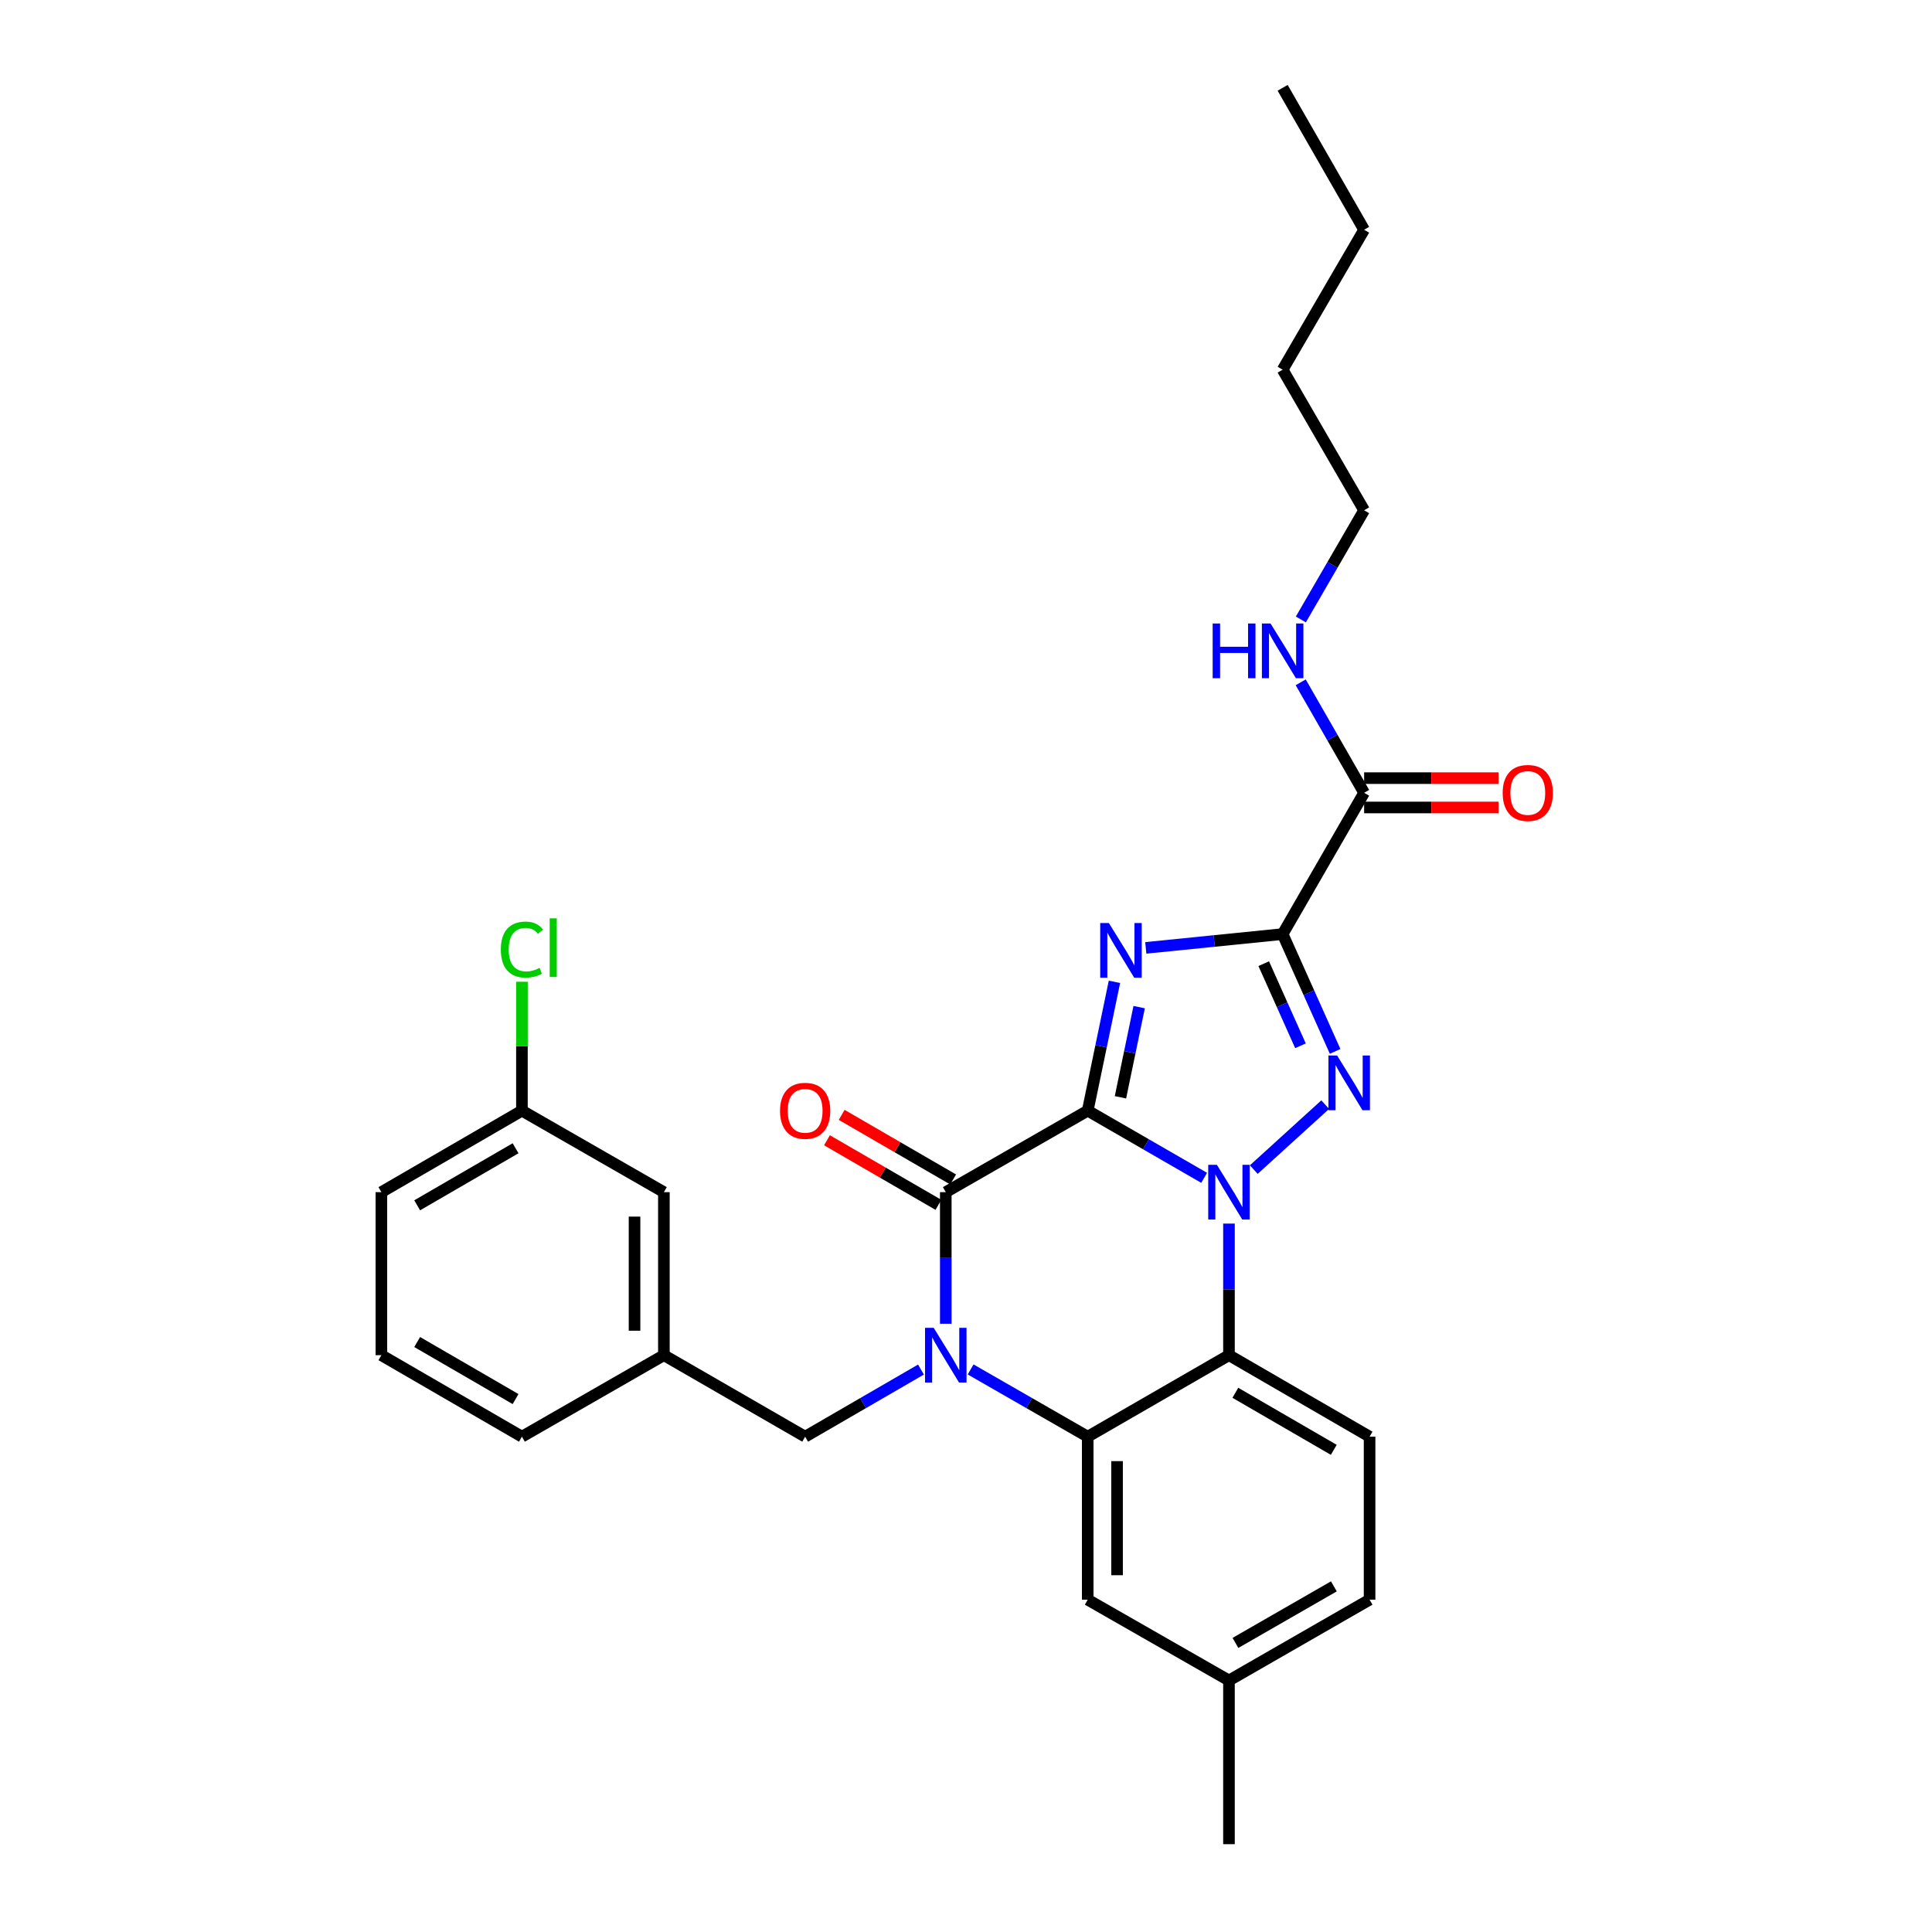 <?xml version='1.0' encoding='iso-8859-1'?>
<svg version='1.1' baseProfile='full'
              xmlns='http://www.w3.org/2000/svg'
                      xmlns:rdkit='http://www.rdkit.org/xml'
                      xmlns:xlink='http://www.w3.org/1999/xlink'
                  xml:space='preserve'
width='1000px' height='1000px' viewBox='0 0 1000 1000'>
<!-- END OF HEADER -->
<rect style='opacity:1.0;fill:#FFFFFF;stroke:none' width='1000' height='1000' x='0' y='0'> </rect>
<path class='bond-0' d='M 563.001,574.875 L 593.131,592.259' style='fill:none;fill-rule:evenodd;stroke:#000000;stroke-width:6px;stroke-linecap:butt;stroke-linejoin:miter;stroke-opacity:1' />
<path class='bond-0' d='M 593.131,592.259 L 623.262,609.643' style='fill:none;fill-rule:evenodd;stroke:#0000FF;stroke-width:6px;stroke-linecap:butt;stroke-linejoin:miter;stroke-opacity:1' />
<path class='bond-1' d='M 563.001,574.875 L 569.918,541.535' style='fill:none;fill-rule:evenodd;stroke:#000000;stroke-width:6px;stroke-linecap:butt;stroke-linejoin:miter;stroke-opacity:1' />
<path class='bond-1' d='M 569.918,541.535 L 576.834,508.196' style='fill:none;fill-rule:evenodd;stroke:#0000FF;stroke-width:6px;stroke-linecap:butt;stroke-linejoin:miter;stroke-opacity:1' />
<path class='bond-1' d='M 579.945,567.958 L 584.787,544.62' style='fill:none;fill-rule:evenodd;stroke:#000000;stroke-width:6px;stroke-linecap:butt;stroke-linejoin:miter;stroke-opacity:1' />
<path class='bond-1' d='M 584.787,544.62 L 589.628,521.282' style='fill:none;fill-rule:evenodd;stroke:#0000FF;stroke-width:6px;stroke-linecap:butt;stroke-linejoin:miter;stroke-opacity:1' />
<path class='bond-5' d='M 563.001,574.875 L 489.535,617.057' style='fill:none;fill-rule:evenodd;stroke:#000000;stroke-width:6px;stroke-linecap:butt;stroke-linejoin:miter;stroke-opacity:1' />
<path class='bond-3' d='M 648.955,605.38 L 685.932,571.757' style='fill:none;fill-rule:evenodd;stroke:#0000FF;stroke-width:6px;stroke-linecap:butt;stroke-linejoin:miter;stroke-opacity:1' />
<path class='bond-6' d='M 636.112,633.327 L 636.112,667.383' style='fill:none;fill-rule:evenodd;stroke:#0000FF;stroke-width:6px;stroke-linecap:butt;stroke-linejoin:miter;stroke-opacity:1' />
<path class='bond-6' d='M 636.112,667.383 L 636.112,701.44' style='fill:none;fill-rule:evenodd;stroke:#000000;stroke-width:6px;stroke-linecap:butt;stroke-linejoin:miter;stroke-opacity:1' />
<path class='bond-2' d='M 593.054,490.623 L 628.474,487.052' style='fill:none;fill-rule:evenodd;stroke:#0000FF;stroke-width:6px;stroke-linecap:butt;stroke-linejoin:miter;stroke-opacity:1' />
<path class='bond-2' d='M 628.474,487.052 L 663.894,483.481' style='fill:none;fill-rule:evenodd;stroke:#000000;stroke-width:6px;stroke-linecap:butt;stroke-linejoin:miter;stroke-opacity:1' />
<path class='bond-8' d='M 663.894,483.481 L 706.068,410.353' style='fill:none;fill-rule:evenodd;stroke:#000000;stroke-width:6px;stroke-linecap:butt;stroke-linejoin:miter;stroke-opacity:1' />
<path class='bond-29' d='M 663.894,483.481 L 677.478,513.843' style='fill:none;fill-rule:evenodd;stroke:#000000;stroke-width:6px;stroke-linecap:butt;stroke-linejoin:miter;stroke-opacity:1' />
<path class='bond-29' d='M 677.478,513.843 L 691.062,544.205' style='fill:none;fill-rule:evenodd;stroke:#0000FF;stroke-width:6px;stroke-linecap:butt;stroke-linejoin:miter;stroke-opacity:1' />
<path class='bond-29' d='M 654.107,498.791 L 663.616,520.045' style='fill:none;fill-rule:evenodd;stroke:#000000;stroke-width:6px;stroke-linecap:butt;stroke-linejoin:miter;stroke-opacity:1' />
<path class='bond-29' d='M 663.616,520.045 L 673.125,541.298' style='fill:none;fill-rule:evenodd;stroke:#0000FF;stroke-width:6px;stroke-linecap:butt;stroke-linejoin:miter;stroke-opacity:1' />
<path class='bond-4' d='M 489.535,685.17 L 489.535,651.114' style='fill:none;fill-rule:evenodd;stroke:#0000FF;stroke-width:6px;stroke-linecap:butt;stroke-linejoin:miter;stroke-opacity:1' />
<path class='bond-4' d='M 489.535,651.114 L 489.535,617.057' style='fill:none;fill-rule:evenodd;stroke:#000000;stroke-width:6px;stroke-linecap:butt;stroke-linejoin:miter;stroke-opacity:1' />
<path class='bond-7' d='M 502.393,708.823 L 532.697,726.223' style='fill:none;fill-rule:evenodd;stroke:#0000FF;stroke-width:6px;stroke-linecap:butt;stroke-linejoin:miter;stroke-opacity:1' />
<path class='bond-7' d='M 532.697,726.223 L 563.001,743.623' style='fill:none;fill-rule:evenodd;stroke:#000000;stroke-width:6px;stroke-linecap:butt;stroke-linejoin:miter;stroke-opacity:1' />
<path class='bond-9' d='M 476.692,708.883 L 446.718,726.253' style='fill:none;fill-rule:evenodd;stroke:#0000FF;stroke-width:6px;stroke-linecap:butt;stroke-linejoin:miter;stroke-opacity:1' />
<path class='bond-9' d='M 446.718,726.253 L 416.744,743.623' style='fill:none;fill-rule:evenodd;stroke:#000000;stroke-width:6px;stroke-linecap:butt;stroke-linejoin:miter;stroke-opacity:1' />
<path class='bond-11' d='M 493.342,610.488 L 464.499,593.773' style='fill:none;fill-rule:evenodd;stroke:#000000;stroke-width:6px;stroke-linecap:butt;stroke-linejoin:miter;stroke-opacity:1' />
<path class='bond-11' d='M 464.499,593.773 L 435.655,577.058' style='fill:none;fill-rule:evenodd;stroke:#FF0000;stroke-width:6px;stroke-linecap:butt;stroke-linejoin:miter;stroke-opacity:1' />
<path class='bond-11' d='M 485.728,623.627 L 456.884,606.912' style='fill:none;fill-rule:evenodd;stroke:#000000;stroke-width:6px;stroke-linecap:butt;stroke-linejoin:miter;stroke-opacity:1' />
<path class='bond-11' d='M 456.884,606.912 L 428.041,590.197' style='fill:none;fill-rule:evenodd;stroke:#FF0000;stroke-width:6px;stroke-linecap:butt;stroke-linejoin:miter;stroke-opacity:1' />
<path class='bond-10' d='M 636.112,701.44 L 708.894,743.623' style='fill:none;fill-rule:evenodd;stroke:#000000;stroke-width:6px;stroke-linecap:butt;stroke-linejoin:miter;stroke-opacity:1' />
<path class='bond-10' d='M 639.415,720.906 L 690.362,750.434' style='fill:none;fill-rule:evenodd;stroke:#000000;stroke-width:6px;stroke-linecap:butt;stroke-linejoin:miter;stroke-opacity:1' />
<path class='bond-30' d='M 636.112,701.44 L 563.001,743.623' style='fill:none;fill-rule:evenodd;stroke:#000000;stroke-width:6px;stroke-linecap:butt;stroke-linejoin:miter;stroke-opacity:1' />
<path class='bond-12' d='M 563.001,743.623 L 563.001,827.988' style='fill:none;fill-rule:evenodd;stroke:#000000;stroke-width:6px;stroke-linecap:butt;stroke-linejoin:miter;stroke-opacity:1' />
<path class='bond-12' d='M 578.187,756.278 L 578.187,815.334' style='fill:none;fill-rule:evenodd;stroke:#000000;stroke-width:6px;stroke-linecap:butt;stroke-linejoin:miter;stroke-opacity:1' />
<path class='bond-13' d='M 706.068,417.946 L 740.865,417.946' style='fill:none;fill-rule:evenodd;stroke:#000000;stroke-width:6px;stroke-linecap:butt;stroke-linejoin:miter;stroke-opacity:1' />
<path class='bond-13' d='M 740.865,417.946 L 775.662,417.946' style='fill:none;fill-rule:evenodd;stroke:#FF0000;stroke-width:6px;stroke-linecap:butt;stroke-linejoin:miter;stroke-opacity:1' />
<path class='bond-13' d='M 706.068,402.76 L 740.865,402.76' style='fill:none;fill-rule:evenodd;stroke:#000000;stroke-width:6px;stroke-linecap:butt;stroke-linejoin:miter;stroke-opacity:1' />
<path class='bond-13' d='M 740.865,402.76 L 775.662,402.76' style='fill:none;fill-rule:evenodd;stroke:#FF0000;stroke-width:6px;stroke-linecap:butt;stroke-linejoin:miter;stroke-opacity:1' />
<path class='bond-15' d='M 706.068,410.353 L 689.653,381.759' style='fill:none;fill-rule:evenodd;stroke:#000000;stroke-width:6px;stroke-linecap:butt;stroke-linejoin:miter;stroke-opacity:1' />
<path class='bond-15' d='M 689.653,381.759 L 673.238,353.165' style='fill:none;fill-rule:evenodd;stroke:#0000FF;stroke-width:6px;stroke-linecap:butt;stroke-linejoin:miter;stroke-opacity:1' />
<path class='bond-14' d='M 416.744,743.623 L 343.625,701.44' style='fill:none;fill-rule:evenodd;stroke:#000000;stroke-width:6px;stroke-linecap:butt;stroke-linejoin:miter;stroke-opacity:1' />
<path class='bond-17' d='M 708.894,743.623 L 708.894,827.988' style='fill:none;fill-rule:evenodd;stroke:#000000;stroke-width:6px;stroke-linecap:butt;stroke-linejoin:miter;stroke-opacity:1' />
<path class='bond-18' d='M 563.001,827.988 L 636.112,869.817' style='fill:none;fill-rule:evenodd;stroke:#000000;stroke-width:6px;stroke-linecap:butt;stroke-linejoin:miter;stroke-opacity:1' />
<path class='bond-16' d='M 343.625,701.44 L 343.625,617.057' style='fill:none;fill-rule:evenodd;stroke:#000000;stroke-width:6px;stroke-linecap:butt;stroke-linejoin:miter;stroke-opacity:1' />
<path class='bond-16' d='M 328.439,688.783 L 328.439,629.715' style='fill:none;fill-rule:evenodd;stroke:#000000;stroke-width:6px;stroke-linecap:butt;stroke-linejoin:miter;stroke-opacity:1' />
<path class='bond-22' d='M 343.625,701.44 L 270.151,743.623' style='fill:none;fill-rule:evenodd;stroke:#000000;stroke-width:6px;stroke-linecap:butt;stroke-linejoin:miter;stroke-opacity:1' />
<path class='bond-23' d='M 673.319,320.625 L 689.694,292.373' style='fill:none;fill-rule:evenodd;stroke:#0000FF;stroke-width:6px;stroke-linecap:butt;stroke-linejoin:miter;stroke-opacity:1' />
<path class='bond-23' d='M 689.694,292.373 L 706.068,264.122' style='fill:none;fill-rule:evenodd;stroke:#000000;stroke-width:6px;stroke-linecap:butt;stroke-linejoin:miter;stroke-opacity:1' />
<path class='bond-19' d='M 343.625,617.057 L 270.151,574.875' style='fill:none;fill-rule:evenodd;stroke:#000000;stroke-width:6px;stroke-linecap:butt;stroke-linejoin:miter;stroke-opacity:1' />
<path class='bond-31' d='M 708.894,827.988 L 636.112,869.817' style='fill:none;fill-rule:evenodd;stroke:#000000;stroke-width:6px;stroke-linecap:butt;stroke-linejoin:miter;stroke-opacity:1' />
<path class='bond-31' d='M 690.41,821.096 L 639.463,850.376' style='fill:none;fill-rule:evenodd;stroke:#000000;stroke-width:6px;stroke-linecap:butt;stroke-linejoin:miter;stroke-opacity:1' />
<path class='bond-25' d='M 636.112,869.817 L 636.112,954.545' style='fill:none;fill-rule:evenodd;stroke:#000000;stroke-width:6px;stroke-linecap:butt;stroke-linejoin:miter;stroke-opacity:1' />
<path class='bond-20' d='M 270.151,574.875 L 270.151,541.516' style='fill:none;fill-rule:evenodd;stroke:#000000;stroke-width:6px;stroke-linecap:butt;stroke-linejoin:miter;stroke-opacity:1' />
<path class='bond-20' d='M 270.151,541.516 L 270.151,508.158' style='fill:none;fill-rule:evenodd;stroke:#00CC00;stroke-width:6px;stroke-linecap:butt;stroke-linejoin:miter;stroke-opacity:1' />
<path class='bond-32' d='M 270.151,574.875 L 197.402,617.057' style='fill:none;fill-rule:evenodd;stroke:#000000;stroke-width:6px;stroke-linecap:butt;stroke-linejoin:miter;stroke-opacity:1' />
<path class='bond-32' d='M 266.856,594.339 L 215.932,623.867' style='fill:none;fill-rule:evenodd;stroke:#000000;stroke-width:6px;stroke-linecap:butt;stroke-linejoin:miter;stroke-opacity:1' />
<path class='bond-21' d='M 197.402,701.44 L 270.151,743.623' style='fill:none;fill-rule:evenodd;stroke:#000000;stroke-width:6px;stroke-linecap:butt;stroke-linejoin:miter;stroke-opacity:1' />
<path class='bond-21' d='M 215.932,694.63 L 266.856,724.158' style='fill:none;fill-rule:evenodd;stroke:#000000;stroke-width:6px;stroke-linecap:butt;stroke-linejoin:miter;stroke-opacity:1' />
<path class='bond-24' d='M 197.402,701.44 L 197.402,617.057' style='fill:none;fill-rule:evenodd;stroke:#000000;stroke-width:6px;stroke-linecap:butt;stroke-linejoin:miter;stroke-opacity:1' />
<path class='bond-26' d='M 706.068,264.122 L 663.894,191.348' style='fill:none;fill-rule:evenodd;stroke:#000000;stroke-width:6px;stroke-linecap:butt;stroke-linejoin:miter;stroke-opacity:1' />
<path class='bond-27' d='M 663.894,191.348 L 706.068,118.92' style='fill:none;fill-rule:evenodd;stroke:#000000;stroke-width:6px;stroke-linecap:butt;stroke-linejoin:miter;stroke-opacity:1' />
<path class='bond-28' d='M 706.068,118.92 L 663.894,45.455' style='fill:none;fill-rule:evenodd;stroke:#000000;stroke-width:6px;stroke-linecap:butt;stroke-linejoin:miter;stroke-opacity:1' />
<path  class='atom-1' d='M 629.852 602.897
L 639.132 617.897
Q 640.052 619.377, 641.532 622.057
Q 643.012 624.737, 643.092 624.897
L 643.092 602.897
L 646.852 602.897
L 646.852 631.217
L 642.972 631.217
L 633.012 614.817
Q 631.852 612.897, 630.612 610.697
Q 629.412 608.497, 629.052 607.817
L 629.052 631.217
L 625.372 631.217
L 625.372 602.897
L 629.852 602.897
' fill='#0000FF'/>
<path  class='atom-2' d='M 573.951 477.758
L 583.231 492.758
Q 584.151 494.238, 585.631 496.918
Q 587.111 499.598, 587.191 499.758
L 587.191 477.758
L 590.951 477.758
L 590.951 506.078
L 587.071 506.078
L 577.111 489.678
Q 575.951 487.758, 574.711 485.558
Q 573.511 483.358, 573.151 482.678
L 573.151 506.078
L 569.471 506.078
L 569.471 477.758
L 573.951 477.758
' fill='#0000FF'/>
<path  class='atom-4' d='M 692.08 546.313
L 701.36 561.313
Q 702.28 562.793, 703.76 565.473
Q 705.24 568.153, 705.32 568.313
L 705.32 546.313
L 709.08 546.313
L 709.08 574.633
L 705.2 574.633
L 695.24 558.233
Q 694.08 556.313, 692.84 554.113
Q 691.64 551.913, 691.28 551.233
L 691.28 574.633
L 687.6 574.633
L 687.6 546.313
L 692.08 546.313
' fill='#0000FF'/>
<path  class='atom-5' d='M 483.275 687.28
L 492.555 702.28
Q 493.475 703.76, 494.955 706.44
Q 496.435 709.12, 496.515 709.28
L 496.515 687.28
L 500.275 687.28
L 500.275 715.6
L 496.395 715.6
L 486.435 699.2
Q 485.275 697.28, 484.035 695.08
Q 482.835 692.88, 482.475 692.2
L 482.475 715.6
L 478.795 715.6
L 478.795 687.28
L 483.275 687.28
' fill='#0000FF'/>
<path  class='atom-12' d='M 403.744 574.955
Q 403.744 568.155, 407.104 564.355
Q 410.464 560.555, 416.744 560.555
Q 423.024 560.555, 426.384 564.355
Q 429.744 568.155, 429.744 574.955
Q 429.744 581.835, 426.344 585.755
Q 422.944 589.635, 416.744 589.635
Q 410.504 589.635, 407.104 585.755
Q 403.744 581.875, 403.744 574.955
M 416.744 586.435
Q 421.064 586.435, 423.384 583.555
Q 425.744 580.635, 425.744 574.955
Q 425.744 569.395, 423.384 566.595
Q 421.064 563.755, 416.744 563.755
Q 412.424 563.755, 410.064 566.555
Q 407.744 569.355, 407.744 574.955
Q 407.744 580.675, 410.064 583.555
Q 412.424 586.435, 416.744 586.435
' fill='#FF0000'/>
<path  class='atom-14' d='M 777.78 410.433
Q 777.78 403.633, 781.14 399.833
Q 784.5 396.033, 790.78 396.033
Q 797.06 396.033, 800.42 399.833
Q 803.78 403.633, 803.78 410.433
Q 803.78 417.313, 800.38 421.233
Q 796.98 425.113, 790.78 425.113
Q 784.54 425.113, 781.14 421.233
Q 777.78 417.353, 777.78 410.433
M 790.78 421.913
Q 795.1 421.913, 797.42 419.033
Q 799.78 416.113, 799.78 410.433
Q 799.78 404.873, 797.42 402.073
Q 795.1 399.233, 790.78 399.233
Q 786.46 399.233, 784.1 402.033
Q 781.78 404.833, 781.78 410.433
Q 781.78 416.153, 784.1 419.033
Q 786.46 421.913, 790.78 421.913
' fill='#FF0000'/>
<path  class='atom-16' d='M 627.674 322.727
L 631.514 322.727
L 631.514 334.767
L 645.994 334.767
L 645.994 322.727
L 649.834 322.727
L 649.834 351.047
L 645.994 351.047
L 645.994 337.967
L 631.514 337.967
L 631.514 351.047
L 627.674 351.047
L 627.674 322.727
' fill='#0000FF'/>
<path  class='atom-16' d='M 657.634 322.727
L 666.914 337.727
Q 667.834 339.207, 669.314 341.887
Q 670.794 344.567, 670.874 344.727
L 670.874 322.727
L 674.634 322.727
L 674.634 351.047
L 670.754 351.047
L 660.794 334.647
Q 659.634 332.727, 658.394 330.527
Q 657.194 328.327, 656.834 327.647
L 656.834 351.047
L 653.154 351.047
L 653.154 322.727
L 657.634 322.727
' fill='#0000FF'/>
<path  class='atom-21' d='M 259.231 491.489
Q 259.231 484.449, 262.511 480.769
Q 265.831 477.049, 272.111 477.049
Q 277.951 477.049, 281.071 481.169
L 278.431 483.329
Q 276.151 480.329, 272.111 480.329
Q 267.831 480.329, 265.551 483.209
Q 263.311 486.049, 263.311 491.489
Q 263.311 497.089, 265.631 499.969
Q 267.991 502.849, 272.551 502.849
Q 275.671 502.849, 279.311 500.969
L 280.431 503.969
Q 278.951 504.929, 276.711 505.489
Q 274.471 506.049, 271.991 506.049
Q 265.831 506.049, 262.511 502.289
Q 259.231 498.529, 259.231 491.489
' fill='#00CC00'/>
<path  class='atom-21' d='M 284.511 475.329
L 288.191 475.329
L 288.191 505.689
L 284.511 505.689
L 284.511 475.329
' fill='#00CC00'/>
</svg>
